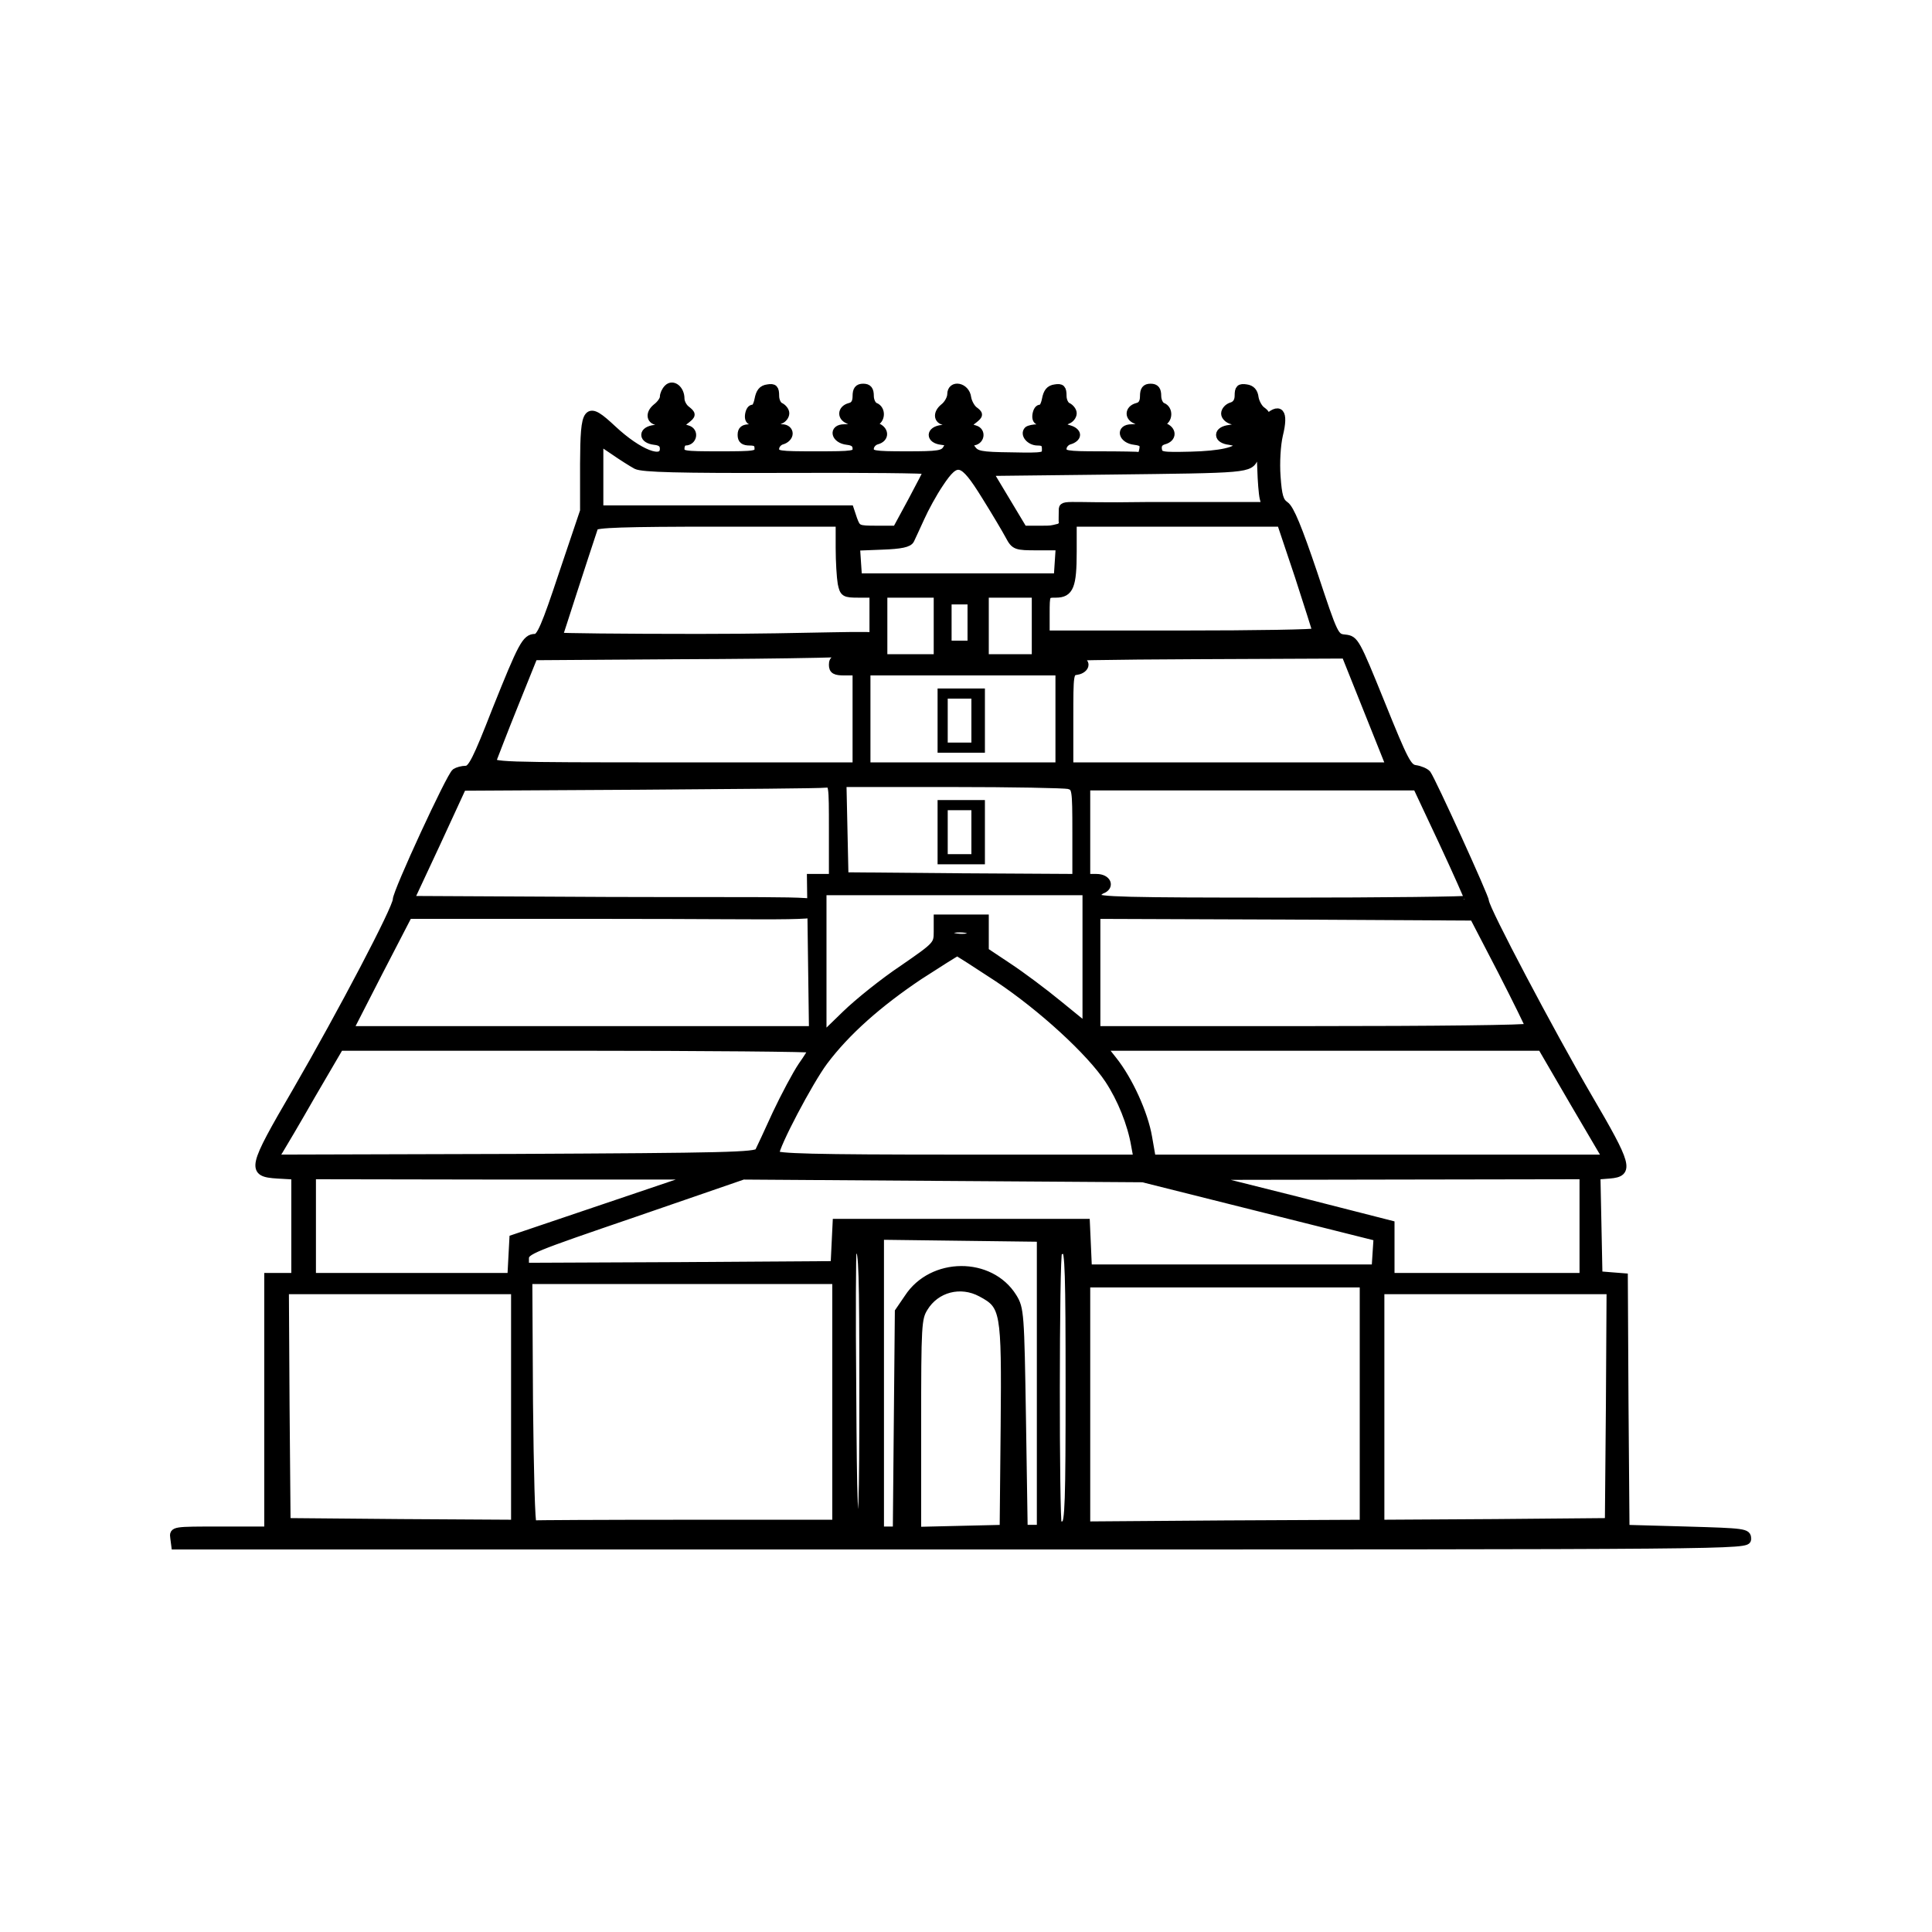 <svg width="100" height="100" viewBox="0 0 100 100" fill="none" xmlns="http://www.w3.org/2000/svg">
<mask id="path-1-outside-1_1_3" maskUnits="userSpaceOnUse" x="8" y="19" width="83" height="62" fill="black">
<rect fill="white" x="8" y="19" width="83" height="62"/>
<path d="M34.564 20.095C34.441 20.217 34.354 20.41 34.354 20.55C34.354 20.69 34.179 20.935 33.969 21.092C33.584 21.407 33.654 21.81 34.109 21.81C34.564 21.81 34.371 22.142 33.881 22.195C33.584 22.23 33.391 22.352 33.391 22.51C33.391 22.668 33.584 22.79 33.881 22.825C34.214 22.86 34.354 22.983 34.354 23.227C34.354 23.98 33.059 23.473 31.711 22.212C30.363 20.952 30.241 21.092 30.224 23.998V26.448L29.121 29.72C28.228 32.415 27.966 33.011 27.703 33.011C27.213 33.011 27.021 33.395 25.673 36.756C24.676 39.311 24.413 39.836 24.116 39.836C23.923 39.836 23.678 39.906 23.573 39.976C23.311 40.151 20.528 46.171 20.528 46.574C20.528 47.011 17.71 52.384 15.33 56.496C13.003 60.487 12.95 60.714 14.368 60.802L15.278 60.854V63.479V66.087H14.578H13.878V72.65V79.213H11.41C8.96 79.213 8.96 79.213 9.013 79.597L9.065 80H49.754C90.321 80 90.444 80 90.444 79.65C90.444 79.317 90.304 79.3 87.293 79.213L84.143 79.125L84.091 72.615L84.056 66.104L83.391 66.052L82.743 65.999L82.691 63.427L82.638 60.854L83.303 60.802C84.388 60.714 84.283 60.329 82.201 56.776C80.293 53.504 76.88 47.046 76.88 46.678C76.88 46.451 74.115 40.396 73.87 40.063C73.783 39.958 73.503 39.836 73.258 39.801C72.873 39.748 72.698 39.416 71.49 36.423C70.178 33.185 70.125 33.098 69.618 33.045C69.093 32.993 69.075 32.958 67.99 29.685C67.203 27.358 66.783 26.325 66.52 26.15C66.24 25.958 66.153 25.678 66.082 24.663C66.03 23.945 66.082 23.035 66.205 22.51C66.503 21.302 66.24 21.005 65.505 21.723C65.225 22.003 64.98 22.16 64.98 22.073C64.98 22.003 65.12 21.828 65.295 21.705C65.575 21.477 65.575 21.442 65.295 21.232C65.138 21.11 64.98 20.812 64.945 20.585C64.91 20.287 64.77 20.13 64.507 20.095C64.175 20.042 64.105 20.112 64.105 20.48C64.105 20.76 63.983 20.952 63.755 21.022C63.562 21.075 63.405 21.25 63.405 21.407C63.405 21.547 63.562 21.705 63.755 21.758C64.263 21.898 64.192 22.125 63.632 22.195C63.335 22.23 63.142 22.352 63.142 22.51C63.142 22.668 63.335 22.79 63.632 22.825C63.895 22.86 64.105 22.948 64.105 23.017C64.105 23.332 63.16 23.543 61.62 23.578C60.115 23.613 59.992 23.595 59.94 23.262C59.905 23.017 60.01 22.878 60.237 22.808C60.727 22.685 60.71 22.23 60.22 22.073C59.87 21.968 59.87 21.933 60.132 21.863C60.5 21.758 60.535 21.18 60.167 21.04C60.027 20.987 59.905 20.742 59.905 20.497C59.905 20.182 59.817 20.06 59.555 20.06C59.292 20.06 59.205 20.182 59.205 20.515C59.205 20.812 59.1 21.005 58.855 21.057C58.4 21.18 58.4 21.635 58.855 21.758C59.327 21.88 59.117 22.16 58.575 22.16C57.927 22.16 58.085 22.755 58.732 22.825C59.135 22.878 59.222 22.965 59.17 23.262C59.135 23.473 59.065 23.63 58.995 23.595C58.907 23.578 57.997 23.56 56.93 23.56C55.162 23.56 55.005 23.525 55.005 23.227C55.005 23.052 55.162 22.86 55.355 22.808C55.547 22.755 55.705 22.633 55.705 22.51C55.705 22.387 55.547 22.265 55.355 22.212C54.935 22.108 54.9 21.88 55.267 21.74C55.407 21.688 55.53 21.53 55.53 21.39C55.53 21.267 55.407 21.11 55.267 21.04C55.127 20.987 55.005 20.742 55.005 20.497C55.005 20.112 54.935 20.042 54.62 20.095C54.322 20.13 54.2 20.305 54.13 20.672C54.077 20.952 53.955 21.18 53.867 21.145C53.762 21.127 53.675 21.25 53.639 21.46C53.605 21.688 53.675 21.81 53.849 21.81C54.007 21.81 54.13 21.88 54.13 21.985C54.13 22.073 53.937 22.16 53.727 22.16C53.499 22.16 53.272 22.212 53.202 22.265C52.992 22.475 53.307 22.86 53.709 22.86C54.025 22.86 54.13 22.948 54.13 23.245C54.13 23.63 54.094 23.648 52.344 23.613C50.734 23.595 50.524 23.543 50.297 23.227C50.087 22.913 50.104 22.86 50.332 22.86C50.752 22.86 50.857 22.317 50.454 22.212C50.017 22.09 50.017 22.003 50.419 21.705C50.699 21.477 50.699 21.442 50.419 21.232C50.262 21.11 50.104 20.812 50.069 20.585C49.999 19.99 49.229 19.85 49.229 20.41C49.229 20.62 49.054 20.935 48.844 21.092C48.459 21.407 48.529 21.81 48.984 21.81C49.439 21.81 49.247 22.142 48.757 22.195C48.109 22.265 48.109 22.755 48.739 22.825C49.159 22.878 49.194 22.913 49.002 23.227C48.827 23.525 48.582 23.56 46.919 23.56C45.187 23.56 45.029 23.525 45.029 23.227C45.029 23.052 45.187 22.86 45.379 22.808C45.852 22.685 45.817 22.23 45.344 22.073C44.994 21.968 44.994 21.933 45.257 21.863C45.624 21.758 45.659 21.18 45.292 21.04C45.152 20.987 45.029 20.742 45.029 20.497C45.029 20.182 44.942 20.06 44.679 20.06C44.417 20.06 44.329 20.182 44.329 20.515C44.329 20.812 44.224 21.005 43.979 21.057C43.524 21.18 43.524 21.635 43.979 21.758C44.452 21.88 44.242 22.16 43.699 22.16C43.069 22.16 43.209 22.755 43.857 22.825C44.189 22.86 44.329 22.983 44.329 23.227C44.329 23.543 44.189 23.56 42.229 23.56C40.286 23.56 40.129 23.543 40.129 23.227C40.129 23.052 40.286 22.86 40.479 22.808C40.671 22.755 40.829 22.598 40.829 22.44C40.829 22.282 40.689 22.16 40.479 22.16C40.076 22.16 40.006 21.898 40.391 21.74C40.531 21.688 40.654 21.53 40.654 21.39C40.654 21.267 40.531 21.11 40.391 21.04C40.251 20.987 40.129 20.742 40.129 20.497C40.129 20.112 40.059 20.042 39.744 20.095C39.446 20.13 39.324 20.305 39.254 20.672C39.201 20.952 39.079 21.18 38.991 21.145C38.886 21.127 38.799 21.25 38.764 21.46C38.729 21.688 38.799 21.81 38.974 21.81C39.131 21.81 39.254 21.88 39.254 21.985C39.254 22.073 39.061 22.16 38.816 22.16C38.501 22.16 38.379 22.247 38.379 22.51C38.379 22.773 38.501 22.86 38.816 22.86C39.131 22.86 39.254 22.948 39.254 23.21C39.254 23.543 39.131 23.56 37.241 23.56C35.351 23.56 35.229 23.543 35.229 23.21C35.229 23.017 35.334 22.86 35.474 22.86C35.876 22.86 35.981 22.317 35.579 22.212C35.141 22.09 35.141 22.003 35.544 21.705C35.824 21.477 35.824 21.442 35.544 21.215C35.369 21.092 35.229 20.83 35.229 20.637C35.229 20.147 34.826 19.832 34.564 20.095ZM32.936 24.085C33.251 24.243 35.106 24.295 40.671 24.278C44.714 24.26 48.004 24.295 48.004 24.348C48.004 24.4 47.637 25.1 47.199 25.923L46.394 27.41H45.379C44.399 27.41 44.364 27.393 44.172 26.885L43.997 26.36H37.521H31.029V24.61V22.843L31.781 23.35C32.184 23.63 32.709 23.963 32.936 24.085ZM65.278 24.295C65.295 24.873 65.347 25.555 65.4 25.783L65.505 26.185H59.31C54.847 26.258 55 26 55 26.5C55 27 54.961 27.06 55.077 27.06C54.967 27.235 54.83 27.3 54.83 27.3C54.388 27.41 54.41 27.41 53.902 27.41H52.974L52.082 25.923L51.189 24.435L57.35 24.365C64.7 24.278 64.647 24.295 64.945 23.683C65.067 23.42 65.19 23.21 65.207 23.21C65.225 23.21 65.26 23.7 65.278 24.295ZM50.997 25.66C51.522 26.5 52.082 27.445 52.239 27.743C52.52 28.268 52.59 28.285 53.692 28.285H54.847L54.795 29.073L54.742 29.878H49.579H44.417L44.364 29.09L44.312 28.303L45.659 28.25C46.639 28.215 47.042 28.128 47.129 27.935C47.199 27.795 47.427 27.288 47.654 26.798C47.864 26.325 48.302 25.52 48.634 25.03C49.527 23.683 49.824 23.77 50.997 25.66ZM43.454 28.355C43.454 29.055 43.507 29.895 43.559 30.193C43.664 30.7 43.717 30.735 44.434 30.735H45.204V32.398V34.06H44.154C43.227 34.06 43.104 34.096 43.104 34.41C43.104 34.691 43.227 34.761 43.717 34.761H44.329V37.211V39.661H34.861C25.778 39.661 25.411 39.643 25.498 39.346C25.568 39.171 26.058 37.876 26.618 36.493L27.633 33.973L35.404 33.92C40.549 33.903 45.347 33.816 45.487 33.693C45.609 33.588 45.539 33.14 45.487 33C45.417 32.79 42.282 33.011 36.174 33.011C32.184 33.011 28.928 32.975 28.928 32.94C28.928 32.888 30.276 28.74 30.766 27.27C30.819 27.113 32.254 27.06 37.154 27.06H43.454V28.355ZM67.22 29.825C67.71 31.348 68.13 32.643 68.13 32.713C68.13 32.783 64.98 32.835 61.13 32.835H54.13V31.785C54.13 30.735 54.13 30.735 54.654 30.735C55.372 30.735 55.53 30.333 55.53 28.565V27.06H60.92H66.293L67.22 29.825ZM48.529 32.398V34.06H47.129H45.729V32.398V30.735H47.129H48.529V32.398ZM53.605 32.398V34.06H52.292H50.979V32.398V30.735H52.292H53.605V32.398ZM50.279 32.223V33.361H49.667H49.054V32.223V31.085H49.667H50.279V32.223ZM70.79 36.773L71.945 39.661H63.65H55.355V37.228C55.355 34.831 55.355 34.778 55.757 34.725C55.967 34.691 56.142 34.55 56.142 34.41C56.142 34.218 55.862 34.113 55.092 34.043C54.514 33.99 57.56 33.938 61.847 33.92L69.635 33.886L70.79 36.773ZM54.83 37.211V39.661H49.842H44.854V37.211V34.761H49.842H54.83V37.211ZM43.104 42.986V45.436H42.544H41.967L42.019 49.374L42.072 53.311H30.066H18.078L19.601 50.336L21.141 47.361H31.431C41.564 47.361 42.544 47.523 42.544 47C42.544 46.533 41.564 46.661 31.466 46.626L21.228 46.574L22.593 43.651L23.941 40.728L33.129 40.676C38.186 40.641 42.492 40.606 42.719 40.571C43.104 40.536 43.104 40.553 43.104 42.986ZM55.32 40.641C55.687 40.746 55.705 40.816 55.705 43.091V45.436L49.719 45.401L43.717 45.349L43.664 42.933L43.612 40.536H49.264C52.379 40.536 55.092 40.588 55.32 40.641ZM74.675 43.581C75.41 45.156 76.005 46.504 76.005 46.556C76.005 46.608 71.683 46.661 66.38 46.661C58.277 46.661 56.755 46.626 56.755 46.416C56.755 46.276 56.877 46.136 57.017 46.066C57.507 45.891 57.315 45.436 56.755 45.436H56.23V43.073V40.711H64.787H73.328L74.675 43.581ZM56.23 49.636V53.154L54.812 51.999C54.025 51.351 52.852 50.476 52.187 50.039L50.979 49.234V48.394V47.536H49.754H48.529V48.219C48.529 48.901 48.494 48.936 46.744 50.144C45.747 50.809 44.417 51.876 43.769 52.506L42.579 53.661V49.899V46.136H49.404H56.23V49.636ZM77.721 50.249C78.508 51.789 79.156 53.101 79.156 53.171C79.156 53.259 74.115 53.311 67.955 53.311H56.755V50.336V47.361L66.52 47.396L76.268 47.449L77.721 50.249ZM50.279 48.306C50.279 48.481 50.104 48.551 49.667 48.534C48.844 48.481 48.844 48.061 49.667 48.061C50.087 48.061 50.279 48.149 50.279 48.306ZM51.662 50.634C53.919 52.139 56.422 54.431 57.385 55.884C58.032 56.864 58.557 58.159 58.75 59.297L58.872 59.962H49.492C42.089 59.962 40.129 59.909 40.129 59.734C40.129 59.297 41.879 55.971 42.649 54.939C43.804 53.399 45.467 51.929 47.584 50.511C48.617 49.846 49.492 49.286 49.544 49.286C49.597 49.286 50.542 49.899 51.662 50.634ZM42.054 54.291C42.054 54.344 41.809 54.746 41.511 55.166C41.214 55.604 40.619 56.724 40.181 57.651C39.761 58.579 39.341 59.472 39.271 59.612C39.149 59.839 37.539 59.874 26.653 59.927L14.193 59.962L14.438 59.577C14.578 59.349 15.348 58.054 16.135 56.672L17.588 54.186H29.821C36.541 54.186 42.054 54.239 42.054 54.291ZM81.466 57.074L83.163 59.962H71.385H59.625L59.432 58.859C59.222 57.634 58.435 55.901 57.612 54.869L57.07 54.186H68.428H79.786L81.466 57.074ZM31.378 62.482L26.566 64.109L26.513 65.107L26.461 66.087H21.316H16.153V63.462V60.837L26.181 60.854H36.191L31.378 62.482ZM65.225 62.517L71.298 64.039L71.245 64.844L71.193 65.649H63.755H56.317L56.265 64.459L56.212 63.287H49.754H43.297L43.244 64.372L43.191 65.474L35.194 65.527L27.178 65.562V65.142C27.178 64.739 27.511 64.617 32.831 62.797L38.466 60.854L48.809 60.924L59.152 60.994L65.225 62.517ZM81.956 63.462V66.087H76.968H71.98V64.722V63.374L67.045 62.114L62.092 60.872L72.033 60.854L81.956 60.837V63.462ZM53.867 71.6V79.125H53.429H52.992L52.904 73.437C52.817 67.96 52.8 67.732 52.432 67.137C51.259 65.247 48.249 65.264 47.007 67.172L46.517 67.889L46.464 73.56L46.412 79.213H45.974H45.554V71.6V63.969L49.719 64.022L53.867 64.074V71.6ZM44.679 71.827C44.679 78.022 44.644 78.985 44.417 78.985C44.189 78.985 44.154 78.005 44.119 71.897C44.084 68.012 44.102 64.792 44.137 64.757C44.172 64.722 44.312 64.687 44.452 64.687C44.644 64.687 44.679 65.999 44.679 71.827ZM55.355 71.757C55.355 77.655 55.32 78.845 55.11 78.915C54.97 78.968 54.812 78.968 54.76 78.915C54.62 78.757 54.62 64.949 54.777 64.809C54.83 64.739 54.987 64.687 55.127 64.687C55.32 64.687 55.355 65.982 55.355 71.757ZM43.279 72.562V78.862H35.491C31.203 78.862 27.651 78.88 27.581 78.897C27.493 78.933 27.423 76.097 27.388 72.597L27.353 66.262H35.316H43.279V72.562ZM70.58 72.65V78.862L63.405 78.897L56.23 78.95V72.685V66.437H63.405H70.58V72.65ZM50.787 66.927C51.994 67.575 52.047 67.802 51.994 73.787L51.942 79.125L49.719 79.177L47.479 79.23V73.752C47.479 68.572 47.497 68.24 47.829 67.697C48.442 66.682 49.719 66.349 50.787 66.927ZM26.653 72.825V78.862L20.756 78.827L14.84 78.775L14.788 72.772L14.753 66.787H20.703H26.653V72.825ZM83.321 72.772L83.268 78.775L77.371 78.827L71.455 78.862V72.825V66.787H77.406H83.356L83.321 72.772Z"/>
</mask>
<path d="M34.564 20.095C34.441 20.217 34.354 20.41 34.354 20.55C34.354 20.69 34.179 20.935 33.969 21.092C33.584 21.407 33.654 21.81 34.109 21.81C34.564 21.81 34.371 22.142 33.881 22.195C33.584 22.23 33.391 22.352 33.391 22.51C33.391 22.668 33.584 22.79 33.881 22.825C34.214 22.86 34.354 22.983 34.354 23.227C34.354 23.98 33.059 23.473 31.711 22.212C30.363 20.952 30.241 21.092 30.224 23.998V26.448L29.121 29.72C28.228 32.415 27.966 33.011 27.703 33.011C27.213 33.011 27.021 33.395 25.673 36.756C24.676 39.311 24.413 39.836 24.116 39.836C23.923 39.836 23.678 39.906 23.573 39.976C23.311 40.151 20.528 46.171 20.528 46.574C20.528 47.011 17.71 52.384 15.33 56.496C13.003 60.487 12.95 60.714 14.368 60.802L15.278 60.854V63.479V66.087H14.578H13.878V72.65V79.213H11.41C8.96 79.213 8.96 79.213 9.013 79.597L9.065 80H49.754C90.321 80 90.444 80 90.444 79.65C90.444 79.317 90.304 79.3 87.293 79.213L84.143 79.125L84.091 72.615L84.056 66.104L83.391 66.052L82.743 65.999L82.691 63.427L82.638 60.854L83.303 60.802C84.388 60.714 84.283 60.329 82.201 56.776C80.293 53.504 76.88 47.046 76.88 46.678C76.88 46.451 74.115 40.396 73.87 40.063C73.783 39.958 73.503 39.836 73.258 39.801C72.873 39.748 72.698 39.416 71.49 36.423C70.178 33.185 70.125 33.098 69.618 33.045C69.093 32.993 69.075 32.958 67.99 29.685C67.203 27.358 66.783 26.325 66.52 26.15C66.24 25.958 66.153 25.678 66.082 24.663C66.03 23.945 66.082 23.035 66.205 22.51C66.503 21.302 66.24 21.005 65.505 21.723C65.225 22.003 64.98 22.16 64.98 22.073C64.98 22.003 65.12 21.828 65.295 21.705C65.575 21.477 65.575 21.442 65.295 21.232C65.138 21.11 64.98 20.812 64.945 20.585C64.91 20.287 64.77 20.13 64.507 20.095C64.175 20.042 64.105 20.112 64.105 20.48C64.105 20.76 63.983 20.952 63.755 21.022C63.562 21.075 63.405 21.25 63.405 21.407C63.405 21.547 63.562 21.705 63.755 21.758C64.263 21.898 64.192 22.125 63.632 22.195C63.335 22.23 63.142 22.352 63.142 22.51C63.142 22.668 63.335 22.79 63.632 22.825C63.895 22.86 64.105 22.948 64.105 23.017C64.105 23.332 63.16 23.543 61.62 23.578C60.115 23.613 59.992 23.595 59.94 23.262C59.905 23.017 60.01 22.878 60.237 22.808C60.727 22.685 60.71 22.23 60.22 22.073C59.87 21.968 59.87 21.933 60.132 21.863C60.5 21.758 60.535 21.18 60.167 21.04C60.027 20.987 59.905 20.742 59.905 20.497C59.905 20.182 59.817 20.06 59.555 20.06C59.292 20.06 59.205 20.182 59.205 20.515C59.205 20.812 59.1 21.005 58.855 21.057C58.4 21.18 58.4 21.635 58.855 21.758C59.327 21.88 59.117 22.16 58.575 22.16C57.927 22.16 58.085 22.755 58.732 22.825C59.135 22.878 59.222 22.965 59.17 23.262C59.135 23.473 59.065 23.63 58.995 23.595C58.907 23.578 57.997 23.56 56.93 23.56C55.162 23.56 55.005 23.525 55.005 23.227C55.005 23.052 55.162 22.86 55.355 22.808C55.547 22.755 55.705 22.633 55.705 22.51C55.705 22.387 55.547 22.265 55.355 22.212C54.935 22.108 54.9 21.88 55.267 21.74C55.407 21.688 55.53 21.53 55.53 21.39C55.53 21.267 55.407 21.11 55.267 21.04C55.127 20.987 55.005 20.742 55.005 20.497C55.005 20.112 54.935 20.042 54.62 20.095C54.322 20.13 54.2 20.305 54.13 20.672C54.077 20.952 53.955 21.18 53.867 21.145C53.762 21.127 53.675 21.25 53.639 21.46C53.605 21.688 53.675 21.81 53.849 21.81C54.007 21.81 54.13 21.88 54.13 21.985C54.13 22.073 53.937 22.16 53.727 22.16C53.499 22.16 53.272 22.212 53.202 22.265C52.992 22.475 53.307 22.86 53.709 22.86C54.025 22.86 54.13 22.948 54.13 23.245C54.13 23.63 54.094 23.648 52.344 23.613C50.734 23.595 50.524 23.543 50.297 23.227C50.087 22.913 50.104 22.86 50.332 22.86C50.752 22.86 50.857 22.317 50.454 22.212C50.017 22.09 50.017 22.003 50.419 21.705C50.699 21.477 50.699 21.442 50.419 21.232C50.262 21.11 50.104 20.812 50.069 20.585C49.999 19.99 49.229 19.85 49.229 20.41C49.229 20.62 49.054 20.935 48.844 21.092C48.459 21.407 48.529 21.81 48.984 21.81C49.439 21.81 49.247 22.142 48.757 22.195C48.109 22.265 48.109 22.755 48.739 22.825C49.159 22.878 49.194 22.913 49.002 23.227C48.827 23.525 48.582 23.56 46.919 23.56C45.187 23.56 45.029 23.525 45.029 23.227C45.029 23.052 45.187 22.86 45.379 22.808C45.852 22.685 45.817 22.23 45.344 22.073C44.994 21.968 44.994 21.933 45.257 21.863C45.624 21.758 45.659 21.18 45.292 21.04C45.152 20.987 45.029 20.742 45.029 20.497C45.029 20.182 44.942 20.06 44.679 20.06C44.417 20.06 44.329 20.182 44.329 20.515C44.329 20.812 44.224 21.005 43.979 21.057C43.524 21.18 43.524 21.635 43.979 21.758C44.452 21.88 44.242 22.16 43.699 22.16C43.069 22.16 43.209 22.755 43.857 22.825C44.189 22.86 44.329 22.983 44.329 23.227C44.329 23.543 44.189 23.56 42.229 23.56C40.286 23.56 40.129 23.543 40.129 23.227C40.129 23.052 40.286 22.86 40.479 22.808C40.671 22.755 40.829 22.598 40.829 22.44C40.829 22.282 40.689 22.16 40.479 22.16C40.076 22.16 40.006 21.898 40.391 21.74C40.531 21.688 40.654 21.53 40.654 21.39C40.654 21.267 40.531 21.11 40.391 21.04C40.251 20.987 40.129 20.742 40.129 20.497C40.129 20.112 40.059 20.042 39.744 20.095C39.446 20.13 39.324 20.305 39.254 20.672C39.201 20.952 39.079 21.18 38.991 21.145C38.886 21.127 38.799 21.25 38.764 21.46C38.729 21.688 38.799 21.81 38.974 21.81C39.131 21.81 39.254 21.88 39.254 21.985C39.254 22.073 39.061 22.16 38.816 22.16C38.501 22.16 38.379 22.247 38.379 22.51C38.379 22.773 38.501 22.86 38.816 22.86C39.131 22.86 39.254 22.948 39.254 23.21C39.254 23.543 39.131 23.56 37.241 23.56C35.351 23.56 35.229 23.543 35.229 23.21C35.229 23.017 35.334 22.86 35.474 22.86C35.876 22.86 35.981 22.317 35.579 22.212C35.141 22.09 35.141 22.003 35.544 21.705C35.824 21.477 35.824 21.442 35.544 21.215C35.369 21.092 35.229 20.83 35.229 20.637C35.229 20.147 34.826 19.832 34.564 20.095ZM32.936 24.085C33.251 24.243 35.106 24.295 40.671 24.278C44.714 24.26 48.004 24.295 48.004 24.348C48.004 24.4 47.637 25.1 47.199 25.923L46.394 27.41H45.379C44.399 27.41 44.364 27.393 44.172 26.885L43.997 26.36H37.521H31.029V24.61V22.843L31.781 23.35C32.184 23.63 32.709 23.963 32.936 24.085ZM65.278 24.295C65.295 24.873 65.347 25.555 65.4 25.783L65.505 26.185H59.31C54.847 26.258 55 26 55 26.5C55 27 54.961 27.06 55.077 27.06C54.967 27.235 54.83 27.3 54.83 27.3C54.388 27.41 54.41 27.41 53.902 27.41H52.974L52.082 25.923L51.189 24.435L57.35 24.365C64.7 24.278 64.647 24.295 64.945 23.683C65.067 23.42 65.19 23.21 65.207 23.21C65.225 23.21 65.26 23.7 65.278 24.295ZM50.997 25.66C51.522 26.5 52.082 27.445 52.239 27.743C52.52 28.268 52.59 28.285 53.692 28.285H54.847L54.795 29.073L54.742 29.878H49.579H44.417L44.364 29.09L44.312 28.303L45.659 28.25C46.639 28.215 47.042 28.128 47.129 27.935C47.199 27.795 47.427 27.288 47.654 26.798C47.864 26.325 48.302 25.52 48.634 25.03C49.527 23.683 49.824 23.77 50.997 25.66ZM43.454 28.355C43.454 29.055 43.507 29.895 43.559 30.193C43.664 30.7 43.717 30.735 44.434 30.735H45.204V32.398V34.06H44.154C43.227 34.06 43.104 34.096 43.104 34.41C43.104 34.691 43.227 34.761 43.717 34.761H44.329V37.211V39.661H34.861C25.778 39.661 25.411 39.643 25.498 39.346C25.568 39.171 26.058 37.876 26.618 36.493L27.633 33.973L35.404 33.92C40.549 33.903 45.347 33.816 45.487 33.693C45.609 33.588 45.539 33.14 45.487 33C45.417 32.79 42.282 33.011 36.174 33.011C32.184 33.011 28.928 32.975 28.928 32.94C28.928 32.888 30.276 28.74 30.766 27.27C30.819 27.113 32.254 27.06 37.154 27.06H43.454V28.355ZM67.22 29.825C67.71 31.348 68.13 32.643 68.13 32.713C68.13 32.783 64.98 32.835 61.13 32.835H54.13V31.785C54.13 30.735 54.13 30.735 54.654 30.735C55.372 30.735 55.53 30.333 55.53 28.565V27.06H60.92H66.293L67.22 29.825ZM48.529 32.398V34.06H47.129H45.729V32.398V30.735H47.129H48.529V32.398ZM53.605 32.398V34.06H52.292H50.979V32.398V30.735H52.292H53.605V32.398ZM50.279 32.223V33.361H49.667H49.054V32.223V31.085H49.667H50.279V32.223ZM70.79 36.773L71.945 39.661H63.65H55.355V37.228C55.355 34.831 55.355 34.778 55.757 34.725C55.967 34.691 56.142 34.55 56.142 34.41C56.142 34.218 55.862 34.113 55.092 34.043C54.514 33.99 57.56 33.938 61.847 33.92L69.635 33.886L70.79 36.773ZM54.83 37.211V39.661H49.842H44.854V37.211V34.761H49.842H54.83V37.211ZM43.104 42.986V45.436H42.544H41.967L42.019 49.374L42.072 53.311H30.066H18.078L19.601 50.336L21.141 47.361H31.431C41.564 47.361 42.544 47.523 42.544 47C42.544 46.533 41.564 46.661 31.466 46.626L21.228 46.574L22.593 43.651L23.941 40.728L33.129 40.676C38.186 40.641 42.492 40.606 42.719 40.571C43.104 40.536 43.104 40.553 43.104 42.986ZM55.32 40.641C55.687 40.746 55.705 40.816 55.705 43.091V45.436L49.719 45.401L43.717 45.349L43.664 42.933L43.612 40.536H49.264C52.379 40.536 55.092 40.588 55.32 40.641ZM74.675 43.581C75.41 45.156 76.005 46.504 76.005 46.556C76.005 46.608 71.683 46.661 66.38 46.661C58.277 46.661 56.755 46.626 56.755 46.416C56.755 46.276 56.877 46.136 57.017 46.066C57.507 45.891 57.315 45.436 56.755 45.436H56.23V43.073V40.711H64.787H73.328L74.675 43.581ZM56.23 49.636V53.154L54.812 51.999C54.025 51.351 52.852 50.476 52.187 50.039L50.979 49.234V48.394V47.536H49.754H48.529V48.219C48.529 48.901 48.494 48.936 46.744 50.144C45.747 50.809 44.417 51.876 43.769 52.506L42.579 53.661V49.899V46.136H49.404H56.23V49.636ZM77.721 50.249C78.508 51.789 79.156 53.101 79.156 53.171C79.156 53.259 74.115 53.311 67.955 53.311H56.755V50.336V47.361L66.52 47.396L76.268 47.449L77.721 50.249ZM50.279 48.306C50.279 48.481 50.104 48.551 49.667 48.534C48.844 48.481 48.844 48.061 49.667 48.061C50.087 48.061 50.279 48.149 50.279 48.306ZM51.662 50.634C53.919 52.139 56.422 54.431 57.385 55.884C58.032 56.864 58.557 58.159 58.75 59.297L58.872 59.962H49.492C42.089 59.962 40.129 59.909 40.129 59.734C40.129 59.297 41.879 55.971 42.649 54.939C43.804 53.399 45.467 51.929 47.584 50.511C48.617 49.846 49.492 49.286 49.544 49.286C49.597 49.286 50.542 49.899 51.662 50.634ZM42.054 54.291C42.054 54.344 41.809 54.746 41.511 55.166C41.214 55.604 40.619 56.724 40.181 57.651C39.761 58.579 39.341 59.472 39.271 59.612C39.149 59.839 37.539 59.874 26.653 59.927L14.193 59.962L14.438 59.577C14.578 59.349 15.348 58.054 16.135 56.672L17.588 54.186H29.821C36.541 54.186 42.054 54.239 42.054 54.291ZM81.466 57.074L83.163 59.962H71.385H59.625L59.432 58.859C59.222 57.634 58.435 55.901 57.612 54.869L57.07 54.186H68.428H79.786L81.466 57.074ZM31.378 62.482L26.566 64.109L26.513 65.107L26.461 66.087H21.316H16.153V63.462V60.837L26.181 60.854H36.191L31.378 62.482ZM65.225 62.517L71.298 64.039L71.245 64.844L71.193 65.649H63.755H56.317L56.265 64.459L56.212 63.287H49.754H43.297L43.244 64.372L43.191 65.474L35.194 65.527L27.178 65.562V65.142C27.178 64.739 27.511 64.617 32.831 62.797L38.466 60.854L48.809 60.924L59.152 60.994L65.225 62.517ZM81.956 63.462V66.087H76.968H71.98V64.722V63.374L67.045 62.114L62.092 60.872L72.033 60.854L81.956 60.837V63.462ZM53.867 71.6V79.125H53.429H52.992L52.904 73.437C52.817 67.96 52.8 67.732 52.432 67.137C51.259 65.247 48.249 65.264 47.007 67.172L46.517 67.889L46.464 73.56L46.412 79.213H45.974H45.554V71.6V63.969L49.719 64.022L53.867 64.074V71.6ZM44.679 71.827C44.679 78.022 44.644 78.985 44.417 78.985C44.189 78.985 44.154 78.005 44.119 71.897C44.084 68.012 44.102 64.792 44.137 64.757C44.172 64.722 44.312 64.687 44.452 64.687C44.644 64.687 44.679 65.999 44.679 71.827ZM55.355 71.757C55.355 77.655 55.32 78.845 55.11 78.915C54.97 78.968 54.812 78.968 54.76 78.915C54.62 78.757 54.62 64.949 54.777 64.809C54.83 64.739 54.987 64.687 55.127 64.687C55.32 64.687 55.355 65.982 55.355 71.757ZM43.279 72.562V78.862H35.491C31.203 78.862 27.651 78.88 27.581 78.897C27.493 78.933 27.423 76.097 27.388 72.597L27.353 66.262H35.316H43.279V72.562ZM70.58 72.65V78.862L63.405 78.897L56.23 78.95V72.685V66.437H63.405H70.58V72.65ZM50.787 66.927C51.994 67.575 52.047 67.802 51.994 73.787L51.942 79.125L49.719 79.177L47.479 79.23V73.752C47.479 68.572 47.497 68.24 47.829 67.697C48.442 66.682 49.719 66.349 50.787 66.927ZM26.653 72.825V78.862L20.756 78.827L14.84 78.775L14.788 72.772L14.753 66.787H20.703H26.653V72.825ZM83.321 72.772L83.268 78.775L77.371 78.827L71.455 78.862V72.825V66.787H77.406H83.356L83.321 72.772Z" fill="black"/>
<path d="M34.564 20.095C34.441 20.217 34.354 20.41 34.354 20.55C34.354 20.69 34.179 20.935 33.969 21.092C33.584 21.407 33.654 21.81 34.109 21.81C34.564 21.81 34.371 22.142 33.881 22.195C33.584 22.23 33.391 22.352 33.391 22.51C33.391 22.668 33.584 22.79 33.881 22.825C34.214 22.86 34.354 22.983 34.354 23.227C34.354 23.98 33.059 23.473 31.711 22.212C30.363 20.952 30.241 21.092 30.224 23.998V26.448L29.121 29.72C28.228 32.415 27.966 33.011 27.703 33.011C27.213 33.011 27.021 33.395 25.673 36.756C24.676 39.311 24.413 39.836 24.116 39.836C23.923 39.836 23.678 39.906 23.573 39.976C23.311 40.151 20.528 46.171 20.528 46.574C20.528 47.011 17.71 52.384 15.33 56.496C13.003 60.487 12.95 60.714 14.368 60.802L15.278 60.854V63.479V66.087H14.578H13.878V72.65V79.213H11.41C8.96 79.213 8.96 79.213 9.013 79.597L9.065 80H49.754C90.321 80 90.444 80 90.444 79.65C90.444 79.317 90.304 79.3 87.293 79.213L84.143 79.125L84.091 72.615L84.056 66.104L83.391 66.052L82.743 65.999L82.691 63.427L82.638 60.854L83.303 60.802C84.388 60.714 84.283 60.329 82.201 56.776C80.293 53.504 76.88 47.046 76.88 46.678C76.88 46.451 74.115 40.396 73.87 40.063C73.783 39.958 73.503 39.836 73.258 39.801C72.873 39.748 72.698 39.416 71.49 36.423C70.178 33.185 70.125 33.098 69.618 33.045C69.093 32.993 69.075 32.958 67.99 29.685C67.203 27.358 66.783 26.325 66.52 26.15C66.24 25.958 66.153 25.678 66.082 24.663C66.03 23.945 66.082 23.035 66.205 22.51C66.503 21.302 66.24 21.005 65.505 21.723C65.225 22.003 64.98 22.16 64.98 22.073C64.98 22.003 65.12 21.828 65.295 21.705C65.575 21.477 65.575 21.442 65.295 21.232C65.138 21.11 64.98 20.812 64.945 20.585C64.91 20.287 64.77 20.13 64.507 20.095C64.175 20.042 64.105 20.112 64.105 20.48C64.105 20.76 63.983 20.952 63.755 21.022C63.562 21.075 63.405 21.25 63.405 21.407C63.405 21.547 63.562 21.705 63.755 21.758C64.263 21.898 64.192 22.125 63.632 22.195C63.335 22.23 63.142 22.352 63.142 22.51C63.142 22.668 63.335 22.79 63.632 22.825C63.895 22.86 64.105 22.948 64.105 23.017C64.105 23.332 63.16 23.543 61.62 23.578C60.115 23.613 59.992 23.595 59.94 23.262C59.905 23.017 60.01 22.878 60.237 22.808C60.727 22.685 60.71 22.23 60.22 22.073C59.87 21.968 59.87 21.933 60.132 21.863C60.5 21.758 60.535 21.18 60.167 21.04C60.027 20.987 59.905 20.742 59.905 20.497C59.905 20.182 59.817 20.06 59.555 20.06C59.292 20.06 59.205 20.182 59.205 20.515C59.205 20.812 59.1 21.005 58.855 21.057C58.4 21.18 58.4 21.635 58.855 21.758C59.327 21.88 59.117 22.16 58.575 22.16C57.927 22.16 58.085 22.755 58.732 22.825C59.135 22.878 59.222 22.965 59.17 23.262C59.135 23.473 59.065 23.63 58.995 23.595C58.907 23.578 57.997 23.56 56.93 23.56C55.162 23.56 55.005 23.525 55.005 23.227C55.005 23.052 55.162 22.86 55.355 22.808C55.547 22.755 55.705 22.633 55.705 22.51C55.705 22.387 55.547 22.265 55.355 22.212C54.935 22.108 54.9 21.88 55.267 21.74C55.407 21.688 55.53 21.53 55.53 21.39C55.53 21.267 55.407 21.11 55.267 21.04C55.127 20.987 55.005 20.742 55.005 20.497C55.005 20.112 54.935 20.042 54.62 20.095C54.322 20.13 54.2 20.305 54.13 20.672C54.077 20.952 53.955 21.18 53.867 21.145C53.762 21.127 53.675 21.25 53.639 21.46C53.605 21.688 53.675 21.81 53.849 21.81C54.007 21.81 54.13 21.88 54.13 21.985C54.13 22.073 53.937 22.16 53.727 22.16C53.499 22.16 53.272 22.212 53.202 22.265C52.992 22.475 53.307 22.86 53.709 22.86C54.025 22.86 54.13 22.948 54.13 23.245C54.13 23.63 54.094 23.648 52.344 23.613C50.734 23.595 50.524 23.543 50.297 23.227C50.087 22.913 50.104 22.86 50.332 22.86C50.752 22.86 50.857 22.317 50.454 22.212C50.017 22.09 50.017 22.003 50.419 21.705C50.699 21.477 50.699 21.442 50.419 21.232C50.262 21.11 50.104 20.812 50.069 20.585C49.999 19.99 49.229 19.85 49.229 20.41C49.229 20.62 49.054 20.935 48.844 21.092C48.459 21.407 48.529 21.81 48.984 21.81C49.439 21.81 49.247 22.142 48.757 22.195C48.109 22.265 48.109 22.755 48.739 22.825C49.159 22.878 49.194 22.913 49.002 23.227C48.827 23.525 48.582 23.56 46.919 23.56C45.187 23.56 45.029 23.525 45.029 23.227C45.029 23.052 45.187 22.86 45.379 22.808C45.852 22.685 45.817 22.23 45.344 22.073C44.994 21.968 44.994 21.933 45.257 21.863C45.624 21.758 45.659 21.18 45.292 21.04C45.152 20.987 45.029 20.742 45.029 20.497C45.029 20.182 44.942 20.06 44.679 20.06C44.417 20.06 44.329 20.182 44.329 20.515C44.329 20.812 44.224 21.005 43.979 21.057C43.524 21.18 43.524 21.635 43.979 21.758C44.452 21.88 44.242 22.16 43.699 22.16C43.069 22.16 43.209 22.755 43.857 22.825C44.189 22.86 44.329 22.983 44.329 23.227C44.329 23.543 44.189 23.56 42.229 23.56C40.286 23.56 40.129 23.543 40.129 23.227C40.129 23.052 40.286 22.86 40.479 22.808C40.671 22.755 40.829 22.598 40.829 22.44C40.829 22.282 40.689 22.16 40.479 22.16C40.076 22.16 40.006 21.898 40.391 21.74C40.531 21.688 40.654 21.53 40.654 21.39C40.654 21.267 40.531 21.11 40.391 21.04C40.251 20.987 40.129 20.742 40.129 20.497C40.129 20.112 40.059 20.042 39.744 20.095C39.446 20.13 39.324 20.305 39.254 20.672C39.201 20.952 39.079 21.18 38.991 21.145C38.886 21.127 38.799 21.25 38.764 21.46C38.729 21.688 38.799 21.81 38.974 21.81C39.131 21.81 39.254 21.88 39.254 21.985C39.254 22.073 39.061 22.16 38.816 22.16C38.501 22.16 38.379 22.247 38.379 22.51C38.379 22.773 38.501 22.86 38.816 22.86C39.131 22.86 39.254 22.948 39.254 23.21C39.254 23.543 39.131 23.56 37.241 23.56C35.351 23.56 35.229 23.543 35.229 23.21C35.229 23.017 35.334 22.86 35.474 22.86C35.876 22.86 35.981 22.317 35.579 22.212C35.141 22.09 35.141 22.003 35.544 21.705C35.824 21.477 35.824 21.442 35.544 21.215C35.369 21.092 35.229 20.83 35.229 20.637C35.229 20.147 34.826 19.832 34.564 20.095ZM32.936 24.085C33.251 24.243 35.106 24.295 40.671 24.278C44.714 24.26 48.004 24.295 48.004 24.348C48.004 24.4 47.637 25.1 47.199 25.923L46.394 27.41H45.379C44.399 27.41 44.364 27.393 44.172 26.885L43.997 26.36H37.521H31.029V24.61V22.843L31.781 23.35C32.184 23.63 32.709 23.963 32.936 24.085ZM65.278 24.295C65.295 24.873 65.347 25.555 65.4 25.783L65.505 26.185H59.31C54.847 26.258 55 26 55 26.5C55 27 54.961 27.06 55.077 27.06C54.967 27.235 54.83 27.3 54.83 27.3C54.388 27.41 54.41 27.41 53.902 27.41H52.974L52.082 25.923L51.189 24.435L57.35 24.365C64.7 24.278 64.647 24.295 64.945 23.683C65.067 23.42 65.19 23.21 65.207 23.21C65.225 23.21 65.26 23.7 65.278 24.295ZM50.997 25.66C51.522 26.5 52.082 27.445 52.239 27.743C52.52 28.268 52.59 28.285 53.692 28.285H54.847L54.795 29.073L54.742 29.878H49.579H44.417L44.364 29.09L44.312 28.303L45.659 28.25C46.639 28.215 47.042 28.128 47.129 27.935C47.199 27.795 47.427 27.288 47.654 26.798C47.864 26.325 48.302 25.52 48.634 25.03C49.527 23.683 49.824 23.77 50.997 25.66ZM43.454 28.355C43.454 29.055 43.507 29.895 43.559 30.193C43.664 30.7 43.717 30.735 44.434 30.735H45.204V32.398V34.06H44.154C43.227 34.06 43.104 34.096 43.104 34.41C43.104 34.691 43.227 34.761 43.717 34.761H44.329V37.211V39.661H34.861C25.778 39.661 25.411 39.643 25.498 39.346C25.568 39.171 26.058 37.876 26.618 36.493L27.633 33.973L35.404 33.92C40.549 33.903 45.347 33.816 45.487 33.693C45.609 33.588 45.539 33.14 45.487 33C45.417 32.79 42.282 33.011 36.174 33.011C32.184 33.011 28.928 32.975 28.928 32.94C28.928 32.888 30.276 28.74 30.766 27.27C30.819 27.113 32.254 27.06 37.154 27.06H43.454V28.355ZM67.22 29.825C67.71 31.348 68.13 32.643 68.13 32.713C68.13 32.783 64.98 32.835 61.13 32.835H54.13V31.785C54.13 30.735 54.13 30.735 54.654 30.735C55.372 30.735 55.53 30.333 55.53 28.565V27.06H60.92H66.293L67.22 29.825ZM48.529 32.398V34.06H47.129H45.729V32.398V30.735H47.129H48.529V32.398ZM53.605 32.398V34.06H52.292H50.979V32.398V30.735H52.292H53.605V32.398ZM50.279 32.223V33.361H49.667H49.054V32.223V31.085H49.667H50.279V32.223ZM70.79 36.773L71.945 39.661H63.65H55.355V37.228C55.355 34.831 55.355 34.778 55.757 34.725C55.967 34.691 56.142 34.55 56.142 34.41C56.142 34.218 55.862 34.113 55.092 34.043C54.514 33.99 57.56 33.938 61.847 33.92L69.635 33.886L70.79 36.773ZM54.83 37.211V39.661H49.842H44.854V37.211V34.761H49.842H54.83V37.211ZM43.104 42.986V45.436H42.544H41.967L42.019 49.374L42.072 53.311H30.066H18.078L19.601 50.336L21.141 47.361H31.431C41.564 47.361 42.544 47.523 42.544 47C42.544 46.533 41.564 46.661 31.466 46.626L21.228 46.574L22.593 43.651L23.941 40.728L33.129 40.676C38.186 40.641 42.492 40.606 42.719 40.571C43.104 40.536 43.104 40.553 43.104 42.986ZM55.32 40.641C55.687 40.746 55.705 40.816 55.705 43.091V45.436L49.719 45.401L43.717 45.349L43.664 42.933L43.612 40.536H49.264C52.379 40.536 55.092 40.588 55.32 40.641ZM74.675 43.581C75.41 45.156 76.005 46.504 76.005 46.556C76.005 46.608 71.683 46.661 66.38 46.661C58.277 46.661 56.755 46.626 56.755 46.416C56.755 46.276 56.877 46.136 57.017 46.066C57.507 45.891 57.315 45.436 56.755 45.436H56.23V43.073V40.711H64.787H73.328L74.675 43.581ZM56.23 49.636V53.154L54.812 51.999C54.025 51.351 52.852 50.476 52.187 50.039L50.979 49.234V48.394V47.536H49.754H48.529V48.219C48.529 48.901 48.494 48.936 46.744 50.144C45.747 50.809 44.417 51.876 43.769 52.506L42.579 53.661V49.899V46.136H49.404H56.23V49.636ZM77.721 50.249C78.508 51.789 79.156 53.101 79.156 53.171C79.156 53.259 74.115 53.311 67.955 53.311H56.755V50.336V47.361L66.52 47.396L76.268 47.449L77.721 50.249ZM50.279 48.306C50.279 48.481 50.104 48.551 49.667 48.534C48.844 48.481 48.844 48.061 49.667 48.061C50.087 48.061 50.279 48.149 50.279 48.306ZM51.662 50.634C53.919 52.139 56.422 54.431 57.385 55.884C58.032 56.864 58.557 58.159 58.75 59.297L58.872 59.962H49.492C42.089 59.962 40.129 59.909 40.129 59.734C40.129 59.297 41.879 55.971 42.649 54.939C43.804 53.399 45.467 51.929 47.584 50.511C48.617 49.846 49.492 49.286 49.544 49.286C49.597 49.286 50.542 49.899 51.662 50.634ZM42.054 54.291C42.054 54.344 41.809 54.746 41.511 55.166C41.214 55.604 40.619 56.724 40.181 57.651C39.761 58.579 39.341 59.472 39.271 59.612C39.149 59.839 37.539 59.874 26.653 59.927L14.193 59.962L14.438 59.577C14.578 59.349 15.348 58.054 16.135 56.672L17.588 54.186H29.821C36.541 54.186 42.054 54.239 42.054 54.291ZM81.466 57.074L83.163 59.962H71.385H59.625L59.432 58.859C59.222 57.634 58.435 55.901 57.612 54.869L57.07 54.186H68.428H79.786L81.466 57.074ZM31.378 62.482L26.566 64.109L26.513 65.107L26.461 66.087H21.316H16.153V63.462V60.837L26.181 60.854H36.191L31.378 62.482ZM65.225 62.517L71.298 64.039L71.245 64.844L71.193 65.649H63.755H56.317L56.265 64.459L56.212 63.287H49.754H43.297L43.244 64.372L43.191 65.474L35.194 65.527L27.178 65.562V65.142C27.178 64.739 27.511 64.617 32.831 62.797L38.466 60.854L48.809 60.924L59.152 60.994L65.225 62.517ZM81.956 63.462V66.087H76.968H71.98V64.722V63.374L67.045 62.114L62.092 60.872L72.033 60.854L81.956 60.837V63.462ZM53.867 71.6V79.125H53.429H52.992L52.904 73.437C52.817 67.96 52.8 67.732 52.432 67.137C51.259 65.247 48.249 65.264 47.007 67.172L46.517 67.889L46.464 73.56L46.412 79.213H45.974H45.554V71.6V63.969L49.719 64.022L53.867 64.074V71.6ZM44.679 71.827C44.679 78.022 44.644 78.985 44.417 78.985C44.189 78.985 44.154 78.005 44.119 71.897C44.084 68.012 44.102 64.792 44.137 64.757C44.172 64.722 44.312 64.687 44.452 64.687C44.644 64.687 44.679 65.999 44.679 71.827ZM55.355 71.757C55.355 77.655 55.32 78.845 55.11 78.915C54.97 78.968 54.812 78.968 54.76 78.915C54.62 78.757 54.62 64.949 54.777 64.809C54.83 64.739 54.987 64.687 55.127 64.687C55.32 64.687 55.355 65.982 55.355 71.757ZM43.279 72.562V78.862H35.491C31.203 78.862 27.651 78.88 27.581 78.897C27.493 78.933 27.423 76.097 27.388 72.597L27.353 66.262H35.316H43.279V72.562ZM70.58 72.65V78.862L63.405 78.897L56.23 78.95V72.685V66.437H63.405H70.58V72.65ZM50.787 66.927C51.994 67.575 52.047 67.802 51.994 73.787L51.942 79.125L49.719 79.177L47.479 79.23V73.752C47.479 68.572 47.497 68.24 47.829 67.697C48.442 66.682 49.719 66.349 50.787 66.927ZM26.653 72.825V78.862L20.756 78.827L14.84 78.775L14.788 72.772L14.753 66.787H20.703H26.653V72.825ZM83.321 72.772L83.268 78.775L77.371 78.827L71.455 78.862V72.825V66.787H77.406H83.356L83.321 72.772Z" stroke="black" stroke-width="0.4" mask="url(#path-1-outside-1_1_3)"/>
<path d="M48.529 37.298V38.961H49.754H50.979V37.298V35.636H49.754H48.529V37.298ZM50.279 37.298V38.436H49.667H49.054V37.298V36.161H49.667H50.279V37.298Z" fill="black"/>
<path d="M48.529 43.073V44.736H49.754H50.979V43.073V41.411H49.754H48.529V43.073ZM50.279 43.073V44.211H49.667H49.054V43.073V41.936H49.667H50.279V43.073Z" fill="black"/>
</svg>
